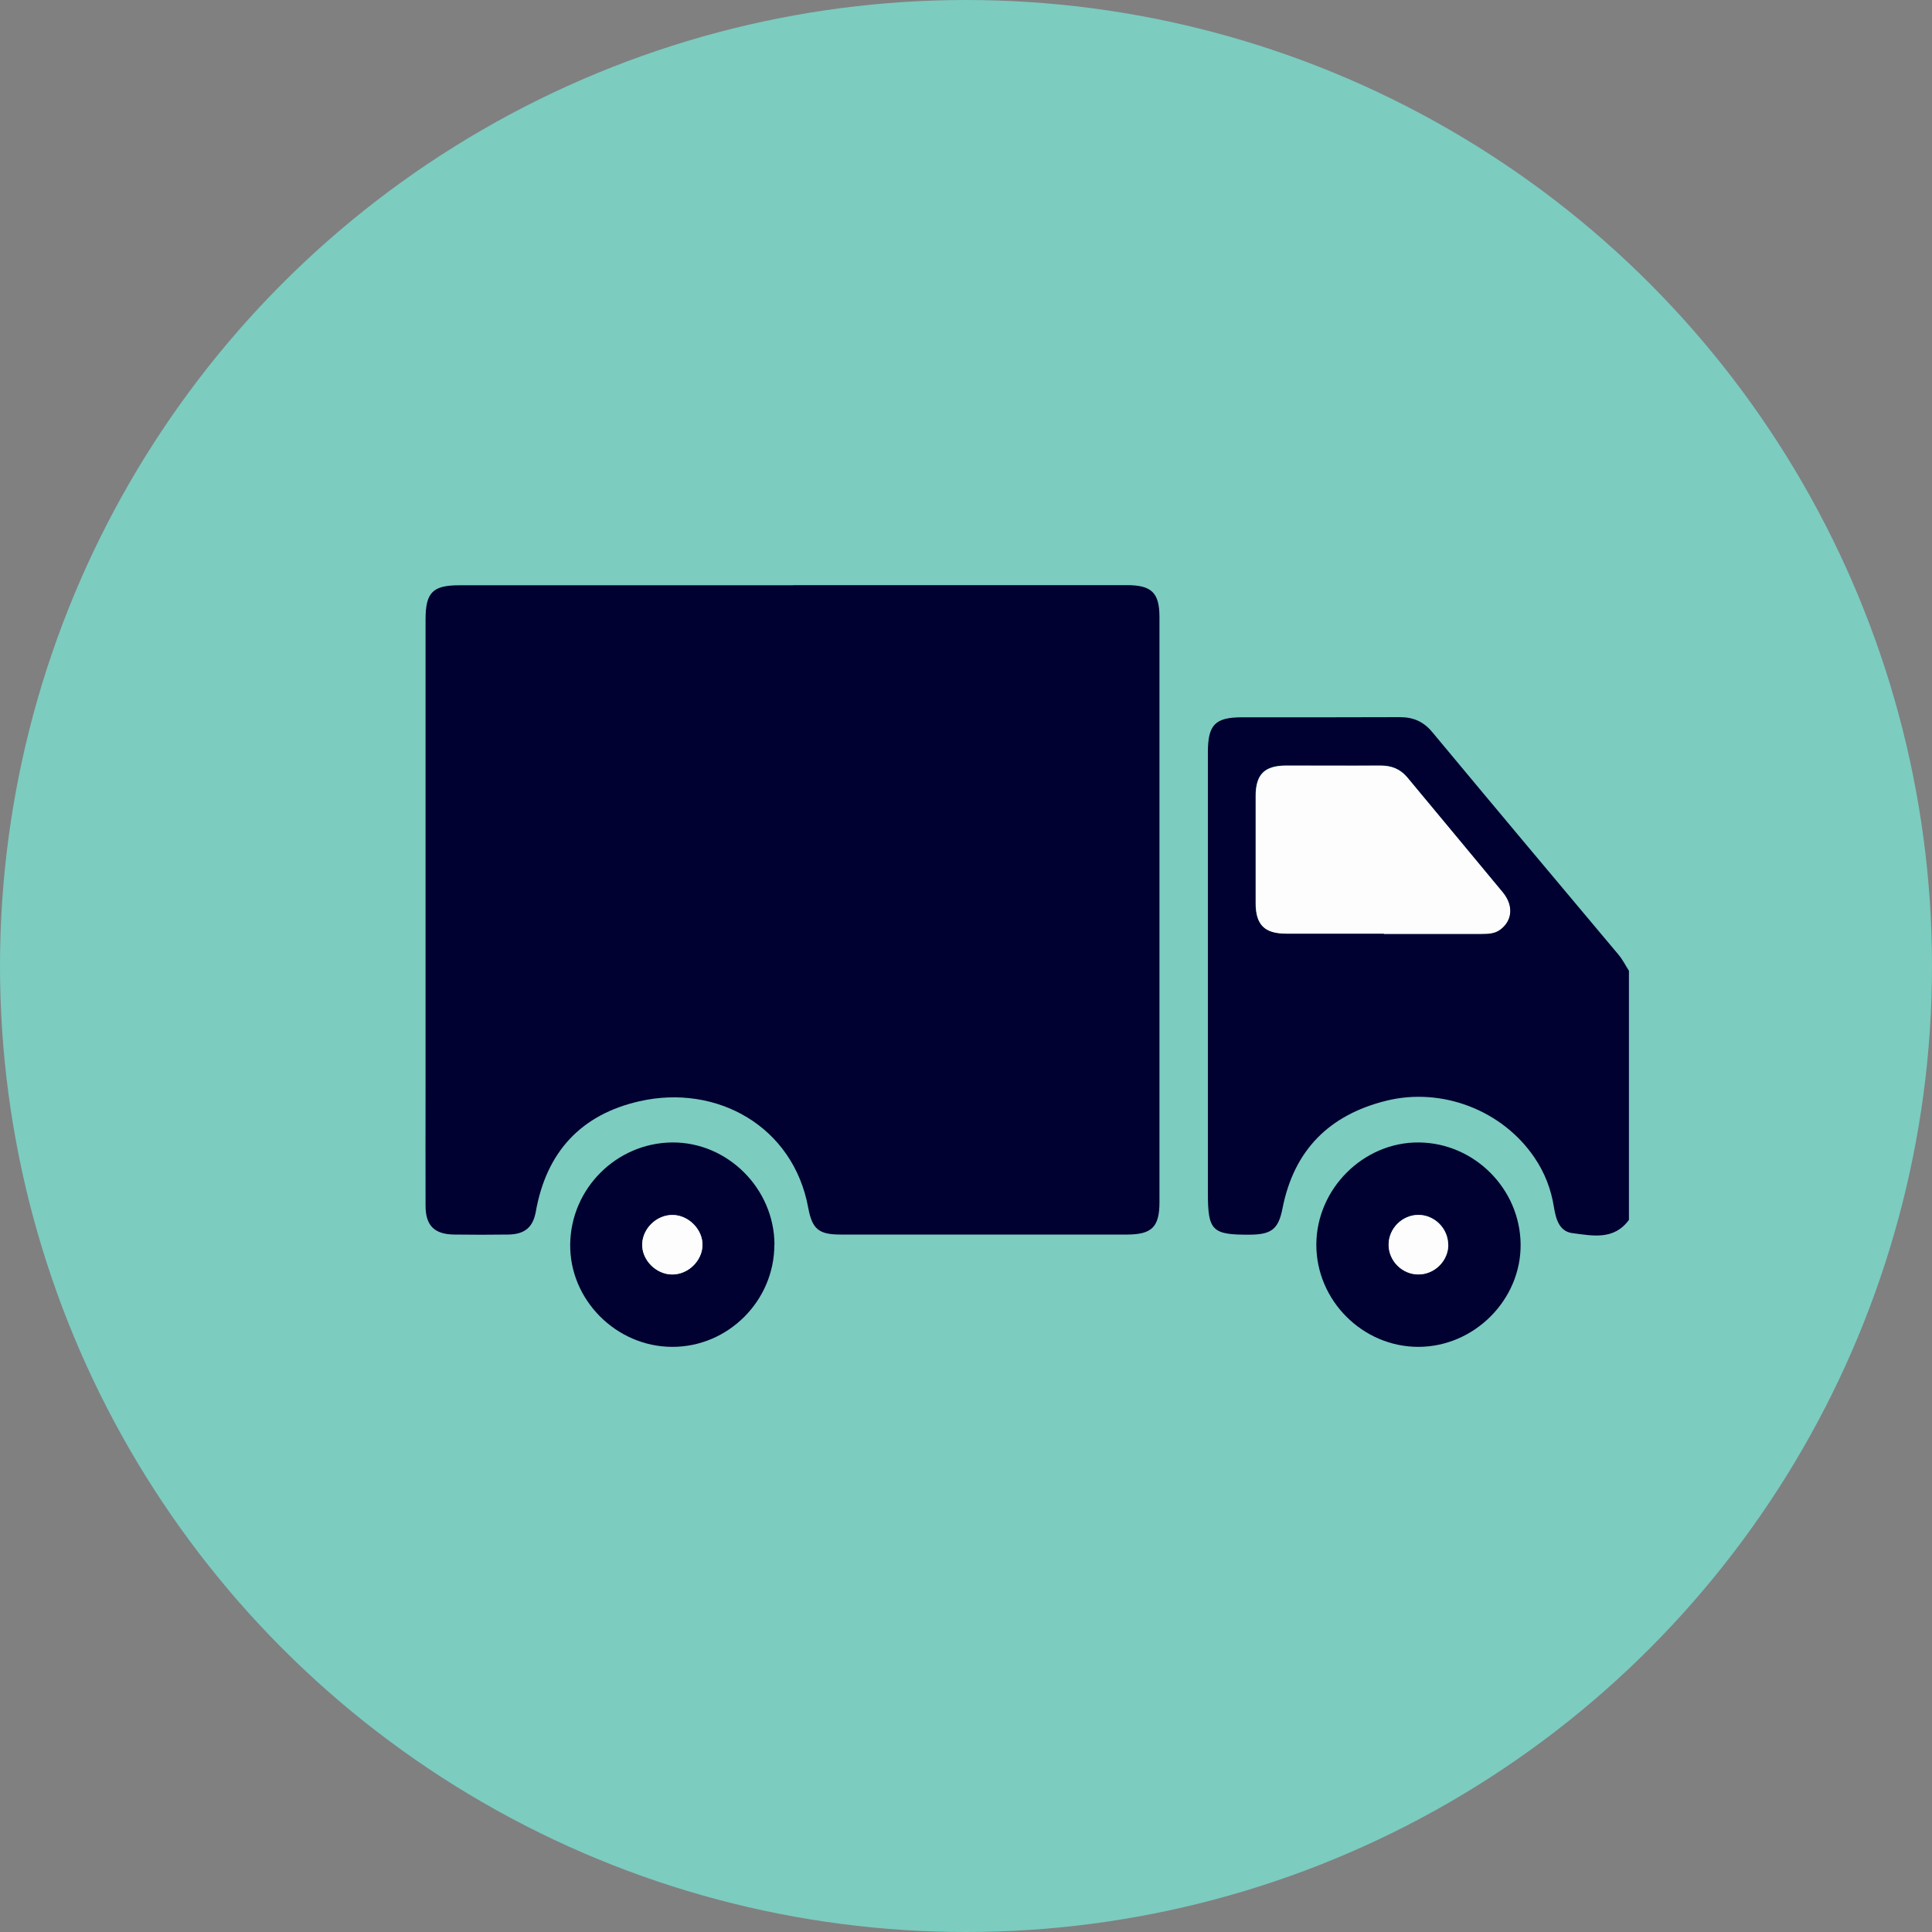 <svg xmlns="http://www.w3.org/2000/svg" id="Capa_1" data-name="Capa 1" viewBox="0 0 150 150"><rect x="0" y="0" width="150" height="150" fill="#808080" stroke="none"/><defs><style>      .cls-1 {        fill: #000031;      }      .cls-2 {        fill: #7cccc0;      }      .cls-3 {        fill: #fdfdfd;      }    </style></defs><circle class="cls-2" cx="75" cy="75" r="75"></circle><g><path class="cls-1" d="M126.47,94.71c-1.16,1.6-2.84,1.23-4.39,1.03-1.01-.13-1.28-1.08-1.43-2-.22-1.4-.71-2.68-1.51-3.86-2.49-3.68-7.18-5.49-11.51-4.42-4.44,1.1-7.17,3.84-8.06,8.37-.31,1.59-.85,2.01-2.49,2.03-2.98.02-3.3-.29-3.3-3.25,0-11.4,0-22.8,0-34.2,0-2.15.56-2.72,2.68-2.72,4.07,0,8.15.01,12.22-.01,1.05,0,1.84.34,2.52,1.16,4.8,5.77,9.62,11.52,14.45,17.27.33.39.55.84.82,1.26v19.34ZM107.44,72.49c2.52,0,5.05,0,7.57,0,.52,0,1.03-.02,1.47-.35.92-.7,1.02-1.85.17-2.88-2.46-2.98-4.94-5.94-7.4-8.91-.55-.66-1.23-.92-2.08-.92-2.43.02-4.87,0-7.3,0-1.7,0-2.38.68-2.39,2.36,0,2.77,0,5.53,0,8.3,0,1.7.68,2.37,2.37,2.38,2.52,0,5.05,0,7.57,0Z"></path><path class="cls-1" d="M61.59,45.43c8.63,0,17.27,0,25.9,0,1.92,0,2.53.59,2.53,2.48,0,15.14,0,30.28,0,45.42,0,1.92-.58,2.51-2.49,2.52-7.42,0-14.84,0-22.26,0-1.71,0-2.21-.42-2.52-2.08-1.16-6.33-7.11-9.63-13.1-8.27-4.55,1.03-7.23,3.95-8.05,8.57-.22,1.22-.86,1.76-2.14,1.78-1.4.02-2.8.02-4.2,0-1.54-.02-2.22-.7-2.22-2.24-.01-3.01,0-6.02,0-9.03,0-12.16,0-24.32,0-36.48,0-2.1.55-2.66,2.63-2.66,8.63,0,17.27,0,25.9,0Z"></path><path class="cls-1" d="M110.14,104.57c-4.34.01-7.95-3.6-7.94-7.94.01-4.34,3.67-7.97,7.96-7.93,4.31.04,7.86,3.6,7.9,7.91.04,4.3-3.59,7.95-7.93,7.96ZM112.44,96.64c0-1.26-1.06-2.32-2.31-2.32-1.26,0-2.31,1.05-2.31,2.31,0,1.26,1.05,2.31,2.31,2.31,1.26,0,2.32-1.05,2.32-2.31Z"></path><path class="cls-1" d="M60.12,96.63c.01,4.35-3.58,7.95-7.93,7.94-4.35-.01-7.97-3.65-7.92-7.96.05-4.33,3.58-7.86,7.9-7.91,4.31-.04,7.94,3.57,7.96,7.93ZM52.16,98.95c1.25.02,2.36-1.04,2.38-2.27.03-1.21-1.07-2.34-2.3-2.35-1.25-.02-2.35,1.04-2.38,2.27-.03,1.22,1.06,2.33,2.3,2.35Z"></path><path class="cls-3" d="M107.44,72.49c-2.52,0-5.05,0-7.57,0-1.69,0-2.37-.68-2.37-2.38,0-2.77,0-5.53,0-8.3,0-1.69.69-2.36,2.39-2.36,2.43,0,4.87.01,7.3,0,.85,0,1.53.26,2.08.92,2.46,2.97,4.94,5.93,7.4,8.91.85,1.02.75,2.18-.17,2.88-.44.34-.95.35-1.47.35-2.52,0-5.05,0-7.57,0Z"></path><path class="cls-3" d="M112.44,96.64c0,1.26-1.06,2.31-2.32,2.31-1.26,0-2.31-1.05-2.31-2.31,0-1.26,1.06-2.31,2.31-2.31,1.26,0,2.31,1.06,2.31,2.32Z"></path><path class="cls-3" d="M52.16,98.95c-1.24-.02-2.33-1.13-2.3-2.35.03-1.23,1.13-2.29,2.38-2.27,1.23.02,2.33,1.14,2.3,2.35-.03,1.23-1.13,2.29-2.38,2.27Z"></path></g></svg>